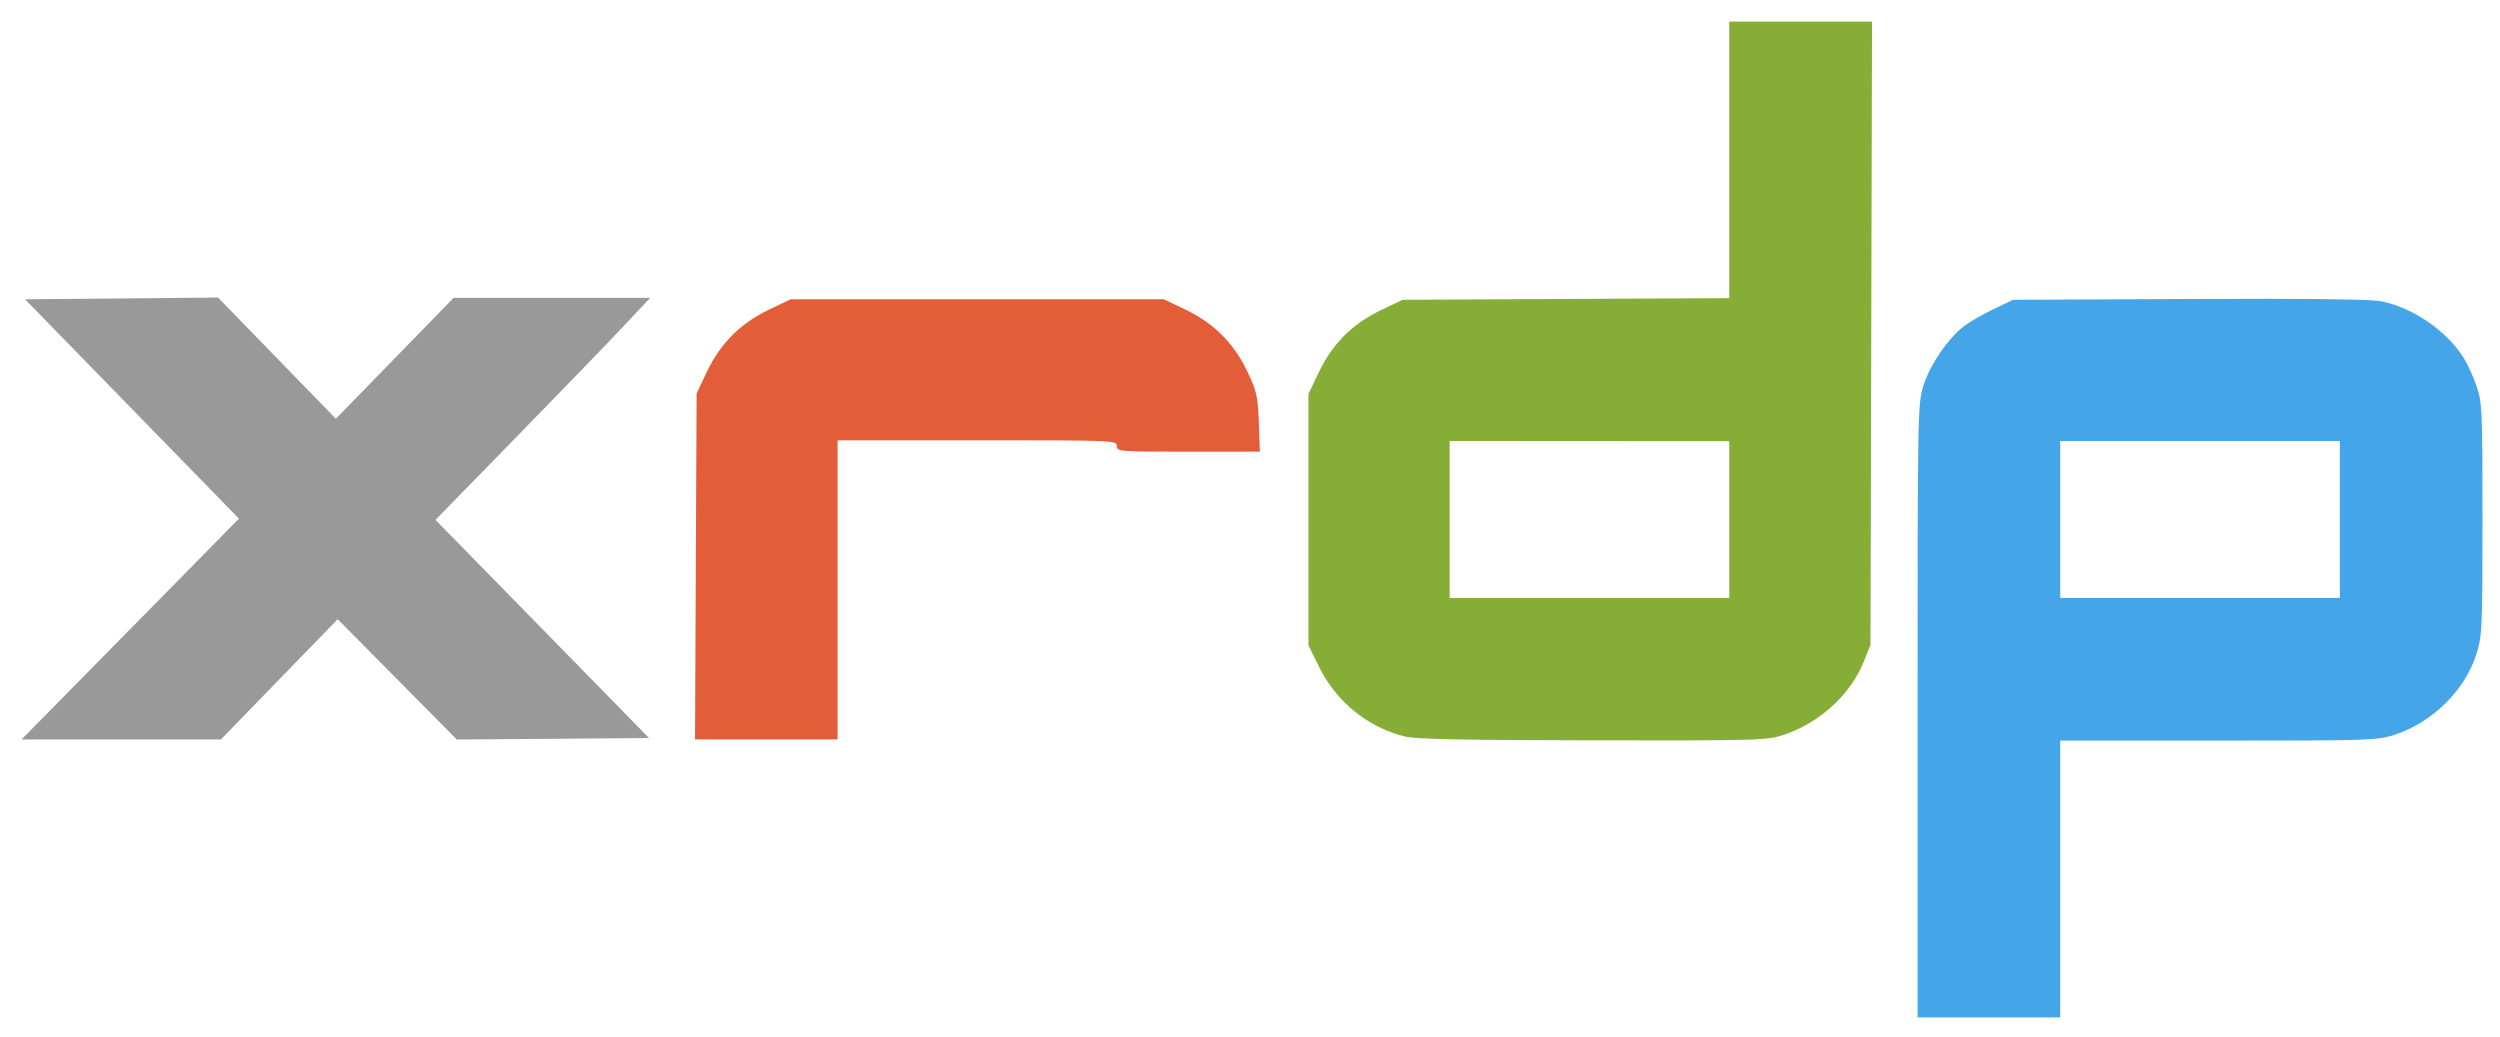 <?xml version="1.0" encoding="UTF-8" standalone="no"?>
<!-- Created with Inkscape (http://www.inkscape.org/) -->

<svg
   xmlns:dc="http://purl.org/dc/elements/1.1/"
   xmlns:cc="http://creativecommons.org/ns#"
   xmlns:rdf="http://www.w3.org/1999/02/22-rdf-syntax-ns#"
   xmlns:svg="http://www.w3.org/2000/svg"
   xmlns="http://www.w3.org/2000/svg"
   xmlns:sodipodi="http://sodipodi.sourceforge.net/DTD/sodipodi-0.dtd"
   xmlns:inkscape="http://www.inkscape.org/namespaces/inkscape"
   width="232.198mm"
   height="96.34mm"
   viewBox="0 0 232.198 96.34"
   version="1.1"
   id="svg888"
   inkscape:version="0.92.2 (5c3e80d, 2017-08-06)"
   sodipodi:docname="xrdp.svg"
   inkscape:export-filename="/tmp/xrdp_logo.png"
   inkscape:export-xdpi="120"
   inkscape:export-ydpi="120">
  <defs
     id="defs882" />
  <sodipodi:namedview
     id="base"
     pagecolor="#ffffff"
     bordercolor="#666666"
     borderopacity="1.0"
     inkscape:pageopacity="0.0"
     inkscape:pageshadow="2"
     inkscape:zoom="0.5"
     inkscape:cx="342.68196"
     inkscape:cy="501.38331"
     inkscape:document-units="mm"
     inkscape:current-layer="layer1"
     showgrid="false"
     inkscape:window-width="1600"
     inkscape:window-height="847"
     inkscape:window-x="0"
     inkscape:window-y="0"
     inkscape:window-maximized="1"
     units="mm"
     borderlayer="false"
     inkscape:pagecheckerboard="false"
     fit-margin-top="2"
     fit-margin-left="2"
     fit-margin-right="2"
     fit-margin-bottom="2" />
  <g
     inkscape:label="レイヤー 1"
     inkscape:groupmode="layer"
     id="layer1"
     transform="translate(-7.877,-89.324)">
    <path
       style="fill:#45a5e9;fill-opacity:1;fill-rule:evenodd;stroke-width:1"
       d="m 824.99,113.506 c -7.992,-0.009 -17.224,0.011 -27.73,0.059 l -61.949,0.279 -6.744,3.195 c -3.709,1.757 -8.402,4.457 -10.43,6 -5.643,4.294 -12.062,13.712 -14.314,21.006 -1.961,6.35 -2.012,9.144 -2.012,113.904 v 107.395 h 25 25 v -48.5 -48.5 h 55.48 c 53.325,0 55.722,-0.08 61.75,-2.061 13.363,-4.39 24.771,-15.728 28.732,-28.553 1.908,-6.178 2.037,-9.172 2.037,-47.023 0,-38.026 -0.121,-40.786 -2.037,-46.475 -1.12,-3.326 -3.172,-7.844 -4.559,-10.041 -5.967,-9.452 -17.657,-17.513 -28.734,-19.812 -2.681,-0.557 -15.513,-0.845 -39.49,-0.873 z m -73.18,49.838 h 98 v 27.5 27.5 h -98 z"
       transform="matrix(0.265,0,0,0.265,0,87)"
       id="path5536"
       inkscape:export-xdpi="120"
       inkscape:export-ydpi="120"
       inkscape:connector-curvature="0" />
    <g
       id="g6792"
       inkscape:export-xdpi="120"
       inkscape:export-ydpi="120" />
    <path
       style="fill:#999999;fill-opacity:1;fill-rule:evenodd;stroke-width:0.265"
       d="m 14.769,153.038 c 2.691,-2.729 7.234,-7.342 10.096,-10.253 l 5.204,-5.292 -9.933,-10.186 -9.933,-10.186 8.962,-0.081 8.962,-0.081 5.472,5.629 5.472,5.629 5.467,-5.613 5.467,-5.613 h 9.127 9.127 l -2.471,2.634 c -1.359,1.449 -5.845,6.088 -9.968,10.309 l -7.496,7.675 9.917,10.13 9.917,10.13 -8.926,0.07 -8.926,0.07 -5.533,-5.586 -5.533,-5.586 -5.424,5.585 -5.424,5.585 -9.258,-0.003 -9.258,-0.002 z"
       id="path5532"
       inkscape:export-xdpi="120"
       inkscape:export-ydpi="120"
       inkscape:connector-curvature="0" />
    <path
       style="fill:#e35e38;fill-opacity:1;fill-rule:evenodd;stroke-width:0.265"
       d="m 72.504,141.926 0.074,-16.073 0.956,-2.002 c 1.261,-2.64 3.134,-4.513 5.774,-5.774 l 2.002,-0.956 h 17.33 17.33 l 2.002,0.956 c 2.645,1.263 4.515,3.135 5.769,5.774 0.861,1.813 0.961,2.258 1.052,4.714 l 0.101,2.712 h -6.645 c -6.468,0 -6.645,-0.014 -6.645,-0.529 0,-0.522 -0.176,-0.529 -12.965,-0.529 h -12.965 v 13.891 13.891 h -6.622 -6.622 z"
       id="path5530"
       inkscape:export-xdpi="120"
       inkscape:export-ydpi="120"
       inkscape:connector-curvature="0" />
    <path
       style="fill:#86ae36;fill-opacity:1;fill-rule:evenodd;stroke-width:1"
       d="m 635.811,16.344 v 48.461 48.461 l -57.25,0.289 -57.25,0.289 -7.564,3.613 c -9.978,4.765 -17.057,11.843 -21.822,21.82 l -3.613,7.566 v 44.053 44.051 l 3.754,7.594 c 6.069,12.279 17.154,21.238 30.205,24.408 3.674,0.892 21.535,1.247 65.824,1.309 59.003,0.083 60.961,0.026 66.945,-1.99 12.592,-4.242 23.25,-14.032 27.953,-25.68 l 2.318,-5.744 0.268,-109.25 0.268,-109.25 h -25.018 z m -98,146.988 c 32.667,0.02 65.333,0.042 98,0.061 v 27.475 27.473 h -98 z"
       transform="matrix(0.265,0,0,0.265,0,87)"
       id="path5528"
       inkscape:export-xdpi="120"
       inkscape:export-ydpi="120"
       inkscape:connector-curvature="0" />
  </g>
</svg>
